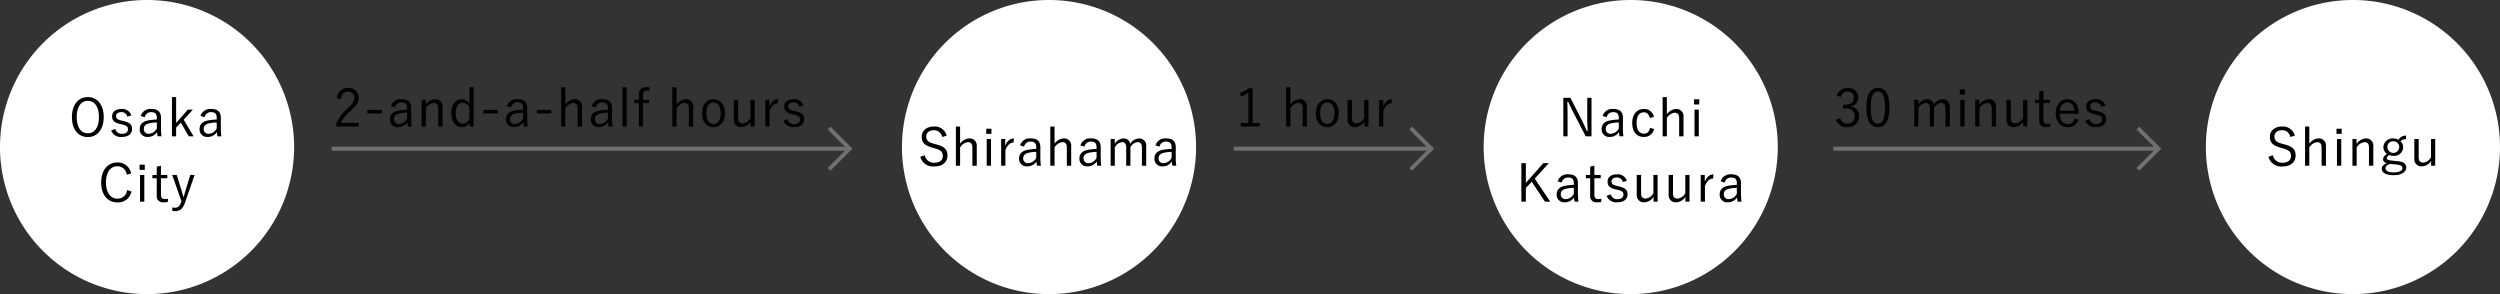 <svg xmlns="http://www.w3.org/2000/svg" width="631.125" height="74.25" viewBox="0 0 631.125 74.25">
  <rect x="0" y="0" width="631.125" height="74.25" fill="#333333" stroke="none"/>
  <g id="img_8" transform="translate(-844 1813)">
    <path id="パス_2220" data-name="パス 2220" d="M37.125,0A37.125,37.125,0,1,1,0,37.125,37.125,37.125,0,0,1,37.125,0Z" transform="translate(844 -1813)" fill="#fff"/>
    <path id="パス_2226" data-name="パス 2226" d="M37.125,0A37.125,37.125,0,1,1,0,37.125,37.125,37.125,0,0,1,37.125,0Z" transform="translate(1218.55 -1813)" fill="#fff"/>
    <path id="パス_2222" data-name="パス 2222" d="M37.125,0A37.125,37.125,0,1,1,0,37.125,37.125,37.125,0,0,1,37.125,0Z" transform="translate(1071.7 -1813)" fill="#fff"/>
    <path id="パス_2229" data-name="パス 2229" d="M37.125,0A37.125,37.125,0,1,1,0,37.125,37.125,37.125,0,0,1,37.125,0Z" transform="translate(1400.875 -1813)" fill="#fff"/>
    <path id="パス_2221" data-name="パス 2221" d="M26.021,1.712c-2.31,0-4.013,1.848-4.013,5.056S23.684,11.8,26.021,11.8s4.013-1.861,4.013-5.056S28.357,1.712,26.021,1.712Zm0,.95c1.663,0,2.8,1.4,2.8,4.092s-1.135,4.092-2.8,4.092-2.8-1.412-2.8-4.092S24.371,2.662,26.021,2.662Zm11,3.67a2.4,2.4,0,0,0-2.482-1.624c-1.6,0-2.389.805-2.389,1.835s.462,1.571,1.98,1.954l.541.119c1.228.317,1.478.541,1.478,1.254,0,.594-.422,1.109-1.531,1.109a1.633,1.633,0,0,1-1.663-1.214l-1.043.37a2.575,2.575,0,0,0,2.68,1.637c1.756,0,2.6-.871,2.6-2.006,0-1.109-.568-1.624-2.112-1.993l-.541-.132c-1.1-.264-1.386-.528-1.386-1.175,0-.568.5-.964,1.373-.964a1.448,1.448,0,0,1,1.465,1.162Zm3.366.462a1.6,1.6,0,0,1,1.637-1.28c1.016,0,1.426.422,1.426,1.5v.356a18.4,18.4,0,0,0-2.112.211c-1.558.277-2.218,1.069-2.218,2.218a1.88,1.88,0,0,0,2.072,1.967,2.7,2.7,0,0,0,2.31-1.228,8.09,8.09,0,0,0,.145,1.069h.977a16.749,16.749,0,0,1-.132-2.191V6.952c0-1.531-.818-2.244-2.442-2.244a2.545,2.545,0,0,0-2.68,1.769Zm3.062,2.838a2.394,2.394,0,0,1-1.993,1.333,1.154,1.154,0,0,1-1.294-1.214c0-.752.422-1.214,1.412-1.426a10.229,10.229,0,0,1,1.874-.211ZM52.54,4.867H51.286l-2.97,3.366V1.712H47.26v9.9h1.056v-2.2L49.5,8.14,51.5,11.612h1.214L50.23,7.428ZM55.5,6.794a1.6,1.6,0,0,1,1.637-1.28c1.016,0,1.426.422,1.426,1.5v.356a18.4,18.4,0,0,0-2.112.211c-1.558.277-2.218,1.069-2.218,2.218A1.88,1.88,0,0,0,56.3,11.77a2.7,2.7,0,0,0,2.31-1.228,8.091,8.091,0,0,0,.145,1.069h.977A16.75,16.75,0,0,1,59.6,9.421V6.952c0-1.531-.818-2.244-2.442-2.244a2.545,2.545,0,0,0-2.68,1.769Zm3.062,2.838a2.394,2.394,0,0,1-1.993,1.333,1.154,1.154,0,0,1-1.294-1.214c0-.752.422-1.214,1.412-1.426a10.229,10.229,0,0,1,1.874-.211ZM36.97,21a3.415,3.415,0,0,0-3.511-2.785c-2.323,0-4.066,1.848-4.066,5.056S31.123,28.3,33.459,28.3a3.413,3.413,0,0,0,3.577-2.759l-1.1-.37a2.359,2.359,0,0,1-2.468,2.178c-1.637,0-2.864-1.426-2.864-4.092s1.214-4.092,2.864-4.092A2.353,2.353,0,0,1,35.835,21.3Zm3.313.37H39.2v6.745h1.082Zm.119-2.6h-1.32v1.307H40.4Zm4.079.264-1.056.238v2.1h-1.1V22.2h1.1v4.356a1.532,1.532,0,0,0,1.742,1.716A6.916,6.916,0,0,0,46.21,28.2l.053-.832a3.733,3.733,0,0,1-.845.079c-.607,0-.937-.343-.937-1.1V22.2h1.61v-.832h-1.61Zm8.5,2.336h-1.1l-1.162,3.8c-.172.568-.317,1.109-.475,1.676h-.132c-.158-.581-.29-1.082-.462-1.65l-1.188-3.828H47.319l2.336,6.613-.106.317c-.317.964-.805,1.346-1.531,1.346a3.547,3.547,0,0,1-.7-.079l.066.884a3.981,3.981,0,0,0,.647.053c1.2,0,1.967-.554,2.495-2.072Z" transform="translate(840.149 -1790.2)"/>
    <path id="パス_2227" data-name="パス 2227" d="M29.244,1.884H28.175V7.058c0,1.148.066,2.152.106,3.194h-.211c-.462-.977-.805-1.822-1.373-2.917L23.911,1.884H22.129v9.728H23.2v-5.6c0-1.082-.04-2.033-.053-3.128h.2c.5,1.03.845,1.782,1.386,2.838l3.049,5.887h1.465Zm3.828,4.91a1.6,1.6,0,0,1,1.637-1.28c1.016,0,1.426.422,1.426,1.5v.356a18.4,18.4,0,0,0-2.112.211C32.465,7.863,31.8,8.655,31.8,9.8a1.88,1.88,0,0,0,2.072,1.967,2.7,2.7,0,0,0,2.31-1.228,8.091,8.091,0,0,0,.145,1.069h.977a16.749,16.749,0,0,1-.132-2.191V6.952c0-1.531-.818-2.244-2.442-2.244a2.545,2.545,0,0,0-2.68,1.769Zm3.062,2.838a2.394,2.394,0,0,1-1.993,1.333,1.154,1.154,0,0,1-1.294-1.214c0-.752.422-1.214,1.412-1.426a10.228,10.228,0,0,1,1.874-.211ZM45,6.715a2.489,2.489,0,0,0-2.574-2.006c-1.742,0-2.9,1.36-2.9,3.551s1.122,3.511,2.9,3.511a2.526,2.526,0,0,0,2.614-1.993L44.028,9.46c-.2.99-.7,1.478-1.584,1.478-1.122,0-1.822-.964-1.822-2.706s.7-2.68,1.822-2.68c.752,0,1.307.462,1.5,1.439Zm3.26-5H47.2v9.9h1.069V6.992a2.721,2.721,0,0,1,1.967-1.333c.726,0,1.135.409,1.135,1.373v4.58h1.1V6.649a1.785,1.785,0,0,0-1.874-1.94,3.073,3.073,0,0,0-2.323,1.36ZM56.33,4.867H55.248v6.745H56.33Zm.119-2.6h-1.32V3.573h1.32ZM18.466,18.384H17.093L12.671,23.36V18.384H11.536v9.728h1.135V24.654l1.492-1.571,3.326,5.029h1.346L14.915,22.3Zm3.247,4.91a1.6,1.6,0,0,1,1.637-1.28c1.016,0,1.426.422,1.426,1.5v.356a18.4,18.4,0,0,0-2.112.211c-1.558.277-2.218,1.069-2.218,2.218a1.88,1.88,0,0,0,2.072,1.967,2.7,2.7,0,0,0,2.31-1.228,8.09,8.09,0,0,0,.145,1.069h.977a16.749,16.749,0,0,1-.132-2.191V23.452c0-1.531-.818-2.244-2.442-2.244a2.545,2.545,0,0,0-2.68,1.769Zm3.062,2.838a2.394,2.394,0,0,1-1.993,1.333,1.154,1.154,0,0,1-1.294-1.214c0-.752.422-1.214,1.412-1.426a10.228,10.228,0,0,1,1.874-.211Zm5.188-7.1-1.056.238v2.1h-1.1V22.2h1.1v4.356A1.532,1.532,0,0,0,30.65,28.27a6.916,6.916,0,0,0,1.043-.066l.053-.832a3.733,3.733,0,0,1-.845.079c-.607,0-.937-.343-.937-1.1V22.2h1.61v-.832h-1.61Zm8.21,3.8a2.4,2.4,0,0,0-2.482-1.624c-1.6,0-2.389.805-2.389,1.835s.462,1.571,1.98,1.954l.541.119c1.228.317,1.478.541,1.478,1.254,0,.594-.422,1.109-1.531,1.109a1.633,1.633,0,0,1-1.663-1.214l-1.043.37a2.575,2.575,0,0,0,2.68,1.637c1.756,0,2.6-.871,2.6-2.006,0-1.109-.568-1.624-2.112-1.993l-.541-.132c-1.1-.264-1.386-.528-1.386-1.175,0-.568.5-.964,1.373-.964a1.448,1.448,0,0,1,1.465,1.162Zm7.762-1.465H44.866v4.607a2.506,2.506,0,0,1-1.94,1.36c-.726,0-1.162-.383-1.162-1.307v-4.66h-1.1v4.99a1.773,1.773,0,0,0,1.888,1.914,2.844,2.844,0,0,0,2.35-1.4v1.241h1.03Zm8.052,0H52.918v4.607a2.506,2.506,0,0,1-1.94,1.36c-.726,0-1.162-.383-1.162-1.307v-4.66h-1.1v4.99a1.773,1.773,0,0,0,1.888,1.914,2.844,2.844,0,0,0,2.35-1.4v1.241h1.03Zm6.046-.145c-.884,0-1.69.568-2.191,1.861V21.367h-1.03v6.745h1.069V24.244c.422-1.32,1.241-1.98,2.072-1.98Zm2.838,2.072a1.6,1.6,0,0,1,1.637-1.28c1.016,0,1.426.422,1.426,1.5v.356a18.4,18.4,0,0,0-2.112.211c-1.558.277-2.218,1.069-2.218,2.218a1.88,1.88,0,0,0,2.072,1.967,2.7,2.7,0,0,0,2.31-1.228,8.091,8.091,0,0,0,.145,1.069h.977a16.751,16.751,0,0,1-.132-2.191V23.452c0-1.531-.818-2.244-2.442-2.244a2.545,2.545,0,0,0-2.68,1.769Zm3.062,2.838a2.394,2.394,0,0,1-1.993,1.333,1.154,1.154,0,0,1-1.294-1.214c0-.752.422-1.214,1.412-1.426a10.228,10.228,0,0,1,1.874-.211Z" transform="translate(1216.531 -1790.2)"/>
    <path id="パス_2223" data-name="パス 2223" d="M12.279,4.022a3.124,3.124,0,0,0-3.234-2.31c-2.02,0-3.076,1.214-3.076,2.561,0,1.439.647,2.231,2.759,2.8l.383.119c1.8.475,2.178.964,2.178,1.967s-.686,1.7-2.2,1.7a2.318,2.318,0,0,1-2.35-1.9l-1.135.4A3.325,3.325,0,0,0,9.111,11.8c2.165,0,3.353-1.122,3.353-2.772,0-1.4-.581-2.231-2.9-2.825l-.422-.119C7.606,5.7,7.118,5.236,7.118,4.22c0-.95.739-1.571,1.954-1.571a2.047,2.047,0,0,1,2.059,1.716Zm3.379-2.31H14.589v9.9h1.069V6.992a2.721,2.721,0,0,1,1.967-1.333c.726,0,1.135.409,1.135,1.373v4.58h1.1V6.649a1.785,1.785,0,0,0-1.874-1.94,3.073,3.073,0,0,0-2.323,1.36Zm7.8,3.155H22.377v6.745H23.46Zm.119-2.6h-1.32V3.573h1.32Zm5.663,2.455c-.884,0-1.69.568-2.191,1.861V4.867H26.02v6.745H27.09V7.744c.422-1.32,1.241-1.98,2.072-1.98Zm2.574,2.072a1.6,1.6,0,0,1,1.637-1.28c1.016,0,1.426.422,1.426,1.5v.356a18.4,18.4,0,0,0-2.112.211c-1.558.277-2.218,1.069-2.218,2.218A1.88,1.88,0,0,0,32.62,11.77a2.7,2.7,0,0,0,2.31-1.228,8.091,8.091,0,0,0,.145,1.069h.977a16.75,16.75,0,0,1-.132-2.191V6.952c0-1.531-.818-2.244-2.442-2.244A2.545,2.545,0,0,0,30.8,6.477Zm3.062,2.838a2.394,2.394,0,0,1-1.993,1.333,1.154,1.154,0,0,1-1.294-1.214c0-.752.422-1.214,1.412-1.426a10.229,10.229,0,0,1,1.874-.211Zm4.62-7.92H38.428v9.9H39.5V6.992a2.721,2.721,0,0,1,1.967-1.333c.726,0,1.135.409,1.135,1.373v4.58h1.1V6.649a1.785,1.785,0,0,0-1.874-1.94A3.073,3.073,0,0,0,39.5,6.068Zm7.55,5.082a1.6,1.6,0,0,1,1.637-1.28c1.016,0,1.426.422,1.426,1.5v.356A18.4,18.4,0,0,0,48,7.586c-1.558.277-2.218,1.069-2.218,2.218a1.88,1.88,0,0,0,2.072,1.967,2.7,2.7,0,0,0,2.31-1.228,8.09,8.09,0,0,0,.145,1.069h.977a16.75,16.75,0,0,1-.132-2.191V6.952c0-1.531-.818-2.244-2.442-2.244a2.545,2.545,0,0,0-2.68,1.769ZM50.11,9.632a2.394,2.394,0,0,1-1.993,1.333,1.154,1.154,0,0,1-1.294-1.214c0-.752.422-1.214,1.412-1.426a10.229,10.229,0,0,1,1.874-.211Zm4.58-4.765h-1.03v6.745h1.056V6.992a2.364,2.364,0,0,1,1.822-1.333c.66,0,1.056.4,1.056,1.373v4.58h1.056V6.992a2.321,2.321,0,0,1,1.8-1.333c.7,0,1.109.422,1.109,1.373v4.58h1.082V6.649a1.739,1.739,0,0,0-1.808-1.927,2.818,2.818,0,0,0-2.244,1.36,1.6,1.6,0,0,0-1.69-1.36,2.712,2.712,0,0,0-2.2,1.373Zm11.3,1.927a1.6,1.6,0,0,1,1.637-1.28c1.016,0,1.426.422,1.426,1.5v.356a18.4,18.4,0,0,0-2.112.211c-1.558.277-2.218,1.069-2.218,2.218A1.88,1.88,0,0,0,66.8,11.77a2.7,2.7,0,0,0,2.31-1.228,8.091,8.091,0,0,0,.145,1.069h.977A16.749,16.749,0,0,1,70.1,9.421V6.952c0-1.531-.818-2.244-2.442-2.244a2.545,2.545,0,0,0-2.68,1.769Zm3.062,2.838a2.394,2.394,0,0,1-1.993,1.333,1.154,1.154,0,0,1-1.294-1.214c0-.752.422-1.214,1.412-1.426a10.228,10.228,0,0,1,1.874-.211Z" transform="translate(1070.72 -1782.775)"/>
    <path id="パス_2230" data-name="パス 2230" d="M25.815,4.022a3.124,3.124,0,0,0-3.234-2.31c-2.02,0-3.076,1.214-3.076,2.561,0,1.439.647,2.231,2.759,2.8l.383.119c1.8.475,2.178.964,2.178,1.967s-.686,1.7-2.2,1.7a2.318,2.318,0,0,1-2.35-1.9l-1.135.4A3.325,3.325,0,0,0,22.647,11.8C24.812,11.8,26,10.675,26,9.025c0-1.4-.581-2.231-2.9-2.825l-.422-.119c-1.531-.383-2.02-.845-2.02-1.861,0-.95.739-1.571,1.954-1.571a2.047,2.047,0,0,1,2.059,1.716Zm3.643-2.31H28.389v9.9h1.069V6.992a2.721,2.721,0,0,1,1.967-1.333c.726,0,1.135.409,1.135,1.373v4.58h1.1V6.649a1.785,1.785,0,0,0-1.874-1.94,3.073,3.073,0,0,0-2.323,1.36Zm8.065,3.155H36.441v6.745h1.082Zm.119-2.6h-1.32V3.573h1.32Zm3.736,2.6h-1.03v6.745h1.069V6.992a2.683,2.683,0,0,1,1.967-1.333c.726,0,1.135.409,1.135,1.373v4.58h1.1V6.649a1.768,1.768,0,0,0-1.874-1.927,3.121,3.121,0,0,0-2.363,1.373Zm12.54-.845a2.027,2.027,0,0,0-1.927,1.03,2.733,2.733,0,0,0-1.333-.33,2.292,2.292,0,0,0-2.495,2.191,2.029,2.029,0,0,0,.9,1.716c-.66.422-.977.871-.977,1.346,0,.5.317.845,1,1-.845.277-1.333.792-1.333,1.4,0,.977,1.069,1.624,2.97,1.624,2.112,0,3.208-.845,3.208-1.914,0-.884-.5-1.465-2.284-1.637l-1.36-.132c-1.082-.119-1.254-.29-1.254-.647,0-.238.211-.528.607-.752a2.632,2.632,0,0,0,1.016.2,2.235,2.235,0,0,0,2.495-2.2,1.94,1.94,0,0,0-.66-1.478,1.638,1.638,0,0,1,1.346-.488Zm-3.26,1.426a1.424,1.424,0,0,1,1.492,1.478,1.492,1.492,0,0,1-2.983,0A1.424,1.424,0,0,1,50.658,5.448Zm.779,5.861c1.267.132,1.531.436,1.531.911,0,.594-.752,1.082-2.2,1.082-1.228,0-2.072-.356-2.072-1.069,0-.475.4-.858,1.188-1.082Zm9.808-6.442H60.175V9.474a2.506,2.506,0,0,1-1.94,1.36c-.726,0-1.162-.383-1.162-1.307V4.867h-1.1v4.99a1.773,1.773,0,0,0,1.888,1.914,2.844,2.844,0,0,0,2.35-1.4v1.241h1.03Z" transform="translate(1397.526 -1782.775)"/>
    <path id="パス_2224" data-name="パス 2224" d="M2.106-9.3c.172-1.267.805-1.9,1.769-1.9A1.476,1.476,0,0,1,5.432-9.622c0,.845-.3,1.4-1.663,2.666A10.758,10.758,0,0,0,.944-3.206v.818H6.58V-3.3H2.04A9.017,9.017,0,0,1,4.574-6.374c1.6-1.4,1.993-2.191,1.993-3.247a2.429,2.429,0,0,0-2.68-2.495A2.781,2.781,0,0,0,1.023-9.556ZM12.415-6.586H8.745V-5.7h3.67Zm3.3-.62a1.6,1.6,0,0,1,1.637-1.28c1.016,0,1.426.422,1.426,1.5v.356a18.4,18.4,0,0,0-2.112.211c-1.558.277-2.218,1.069-2.218,2.218A1.88,1.88,0,0,0,16.52-2.23a2.7,2.7,0,0,0,2.31-1.228,8.091,8.091,0,0,0,.145,1.069h.977a16.749,16.749,0,0,1-.132-2.191V-7.048c0-1.531-.818-2.244-2.442-2.244A2.545,2.545,0,0,0,14.7-7.523Zm3.062,2.838a2.394,2.394,0,0,1-1.993,1.333A1.154,1.154,0,0,1,15.49-4.249c0-.752.422-1.214,1.412-1.426a10.228,10.228,0,0,1,1.874-.211ZM23.49-9.133H22.46v6.745h1.069v-4.62A2.683,2.683,0,0,1,25.5-8.341c.726,0,1.135.409,1.135,1.373v4.58h1.1V-7.351a1.768,1.768,0,0,0-1.874-1.927A3.121,3.121,0,0,0,23.49-7.906Zm12.1-3.155H34.525v4.145a2.31,2.31,0,0,0-1.967-1.148c-1.465,0-2.6,1.254-2.6,3.524,0,2.231,1.148,3.551,2.627,3.551a2.2,2.2,0,0,0,1.967-1.162v.99h1.043ZM34.525-4.355A1.931,1.931,0,0,1,32.862-3.1c-1,0-1.808-.9-1.808-2.653s.766-2.64,1.756-2.64A1.95,1.95,0,0,1,34.525-7.1Zm7.181-2.231h-3.67V-5.7h3.67Zm3.3-.62a1.6,1.6,0,0,1,1.637-1.28c1.016,0,1.426.422,1.426,1.5v.356a18.4,18.4,0,0,0-2.112.211C44.4-6.137,43.738-5.345,43.738-4.2A1.88,1.88,0,0,0,45.811-2.23a2.7,2.7,0,0,0,2.31-1.228,8.092,8.092,0,0,0,.145,1.069h.977a16.749,16.749,0,0,1-.132-2.191V-7.048c0-1.531-.818-2.244-2.442-2.244a2.545,2.545,0,0,0-2.68,1.769Zm3.062,2.838a2.394,2.394,0,0,1-1.993,1.333,1.154,1.154,0,0,1-1.294-1.214c0-.752.422-1.214,1.412-1.426a10.228,10.228,0,0,1,1.874-.211ZM55.2-6.586h-3.67V-5.7H55.2Zm3.538-5.7H57.664v9.9h1.069v-4.62A2.721,2.721,0,0,1,60.7-8.341c.726,0,1.135.409,1.135,1.373v4.58h1.1V-7.351a1.785,1.785,0,0,0-1.874-1.94,3.073,3.073,0,0,0-2.323,1.36Zm7.682,5.082a1.6,1.6,0,0,1,1.637-1.28c1.016,0,1.426.422,1.426,1.5v.356a18.4,18.4,0,0,0-2.112.211c-1.558.277-2.218,1.069-2.218,2.218A1.88,1.88,0,0,0,67.221-2.23a2.7,2.7,0,0,0,2.31-1.228,8.091,8.091,0,0,0,.145,1.069h.977a16.752,16.752,0,0,1-.132-2.191V-7.048c0-1.531-.818-2.244-2.442-2.244A2.545,2.545,0,0,0,65.4-7.523Zm3.062,2.838a2.394,2.394,0,0,1-1.993,1.333,1.154,1.154,0,0,1-1.294-1.214c0-.752.422-1.214,1.412-1.426a10.228,10.228,0,0,1,1.874-.211Zm4.752-7.92H73.161v9.9H74.23Zm5.821.066a7.773,7.773,0,0,0-.9-.066,1.638,1.638,0,0,0-1.848,1.835v1.32H76.118V-8.3h1.188v5.914h1.056V-8.3h1.5v-.832h-1.5v-1.28c0-.752.29-1.056.977-1.056a4.983,4.983,0,0,1,.581.053Zm6.758-.066H85.741v9.9H86.81v-4.62a2.721,2.721,0,0,1,1.967-1.333c.726,0,1.135.409,1.135,1.373v4.58h1.1V-7.351a1.785,1.785,0,0,0-1.874-1.94,3.073,3.073,0,0,0-2.323,1.36Zm9.332,3.01c-1.716,0-2.9,1.373-2.9,3.551s1.175,3.511,2.891,3.511,2.9-1.373,2.9-3.551S97.832-9.278,96.142-9.278Zm0,.832c1.122,0,1.8.964,1.8,2.693,0,1.756-.686,2.706-1.808,2.706s-1.8-.964-1.8-2.706S95.007-8.447,96.142-8.447Zm10.388-.686h-1.069v4.607a2.506,2.506,0,0,1-1.94,1.36c-.726,0-1.162-.383-1.162-1.307v-4.66h-1.1v4.99a1.773,1.773,0,0,0,1.888,1.914,2.844,2.844,0,0,0,2.35-1.4v1.241h1.03Zm5.914-.145c-.884,0-1.69.568-2.191,1.861V-9.133h-1.03v6.745h1.069V-6.256c.422-1.32,1.241-1.98,2.072-1.98Zm6.428,1.61a2.4,2.4,0,0,0-2.482-1.624c-1.6,0-2.389.805-2.389,1.835s.462,1.571,1.98,1.954l.541.119c1.228.317,1.478.541,1.478,1.254,0,.594-.422,1.109-1.531,1.109a1.633,1.633,0,0,1-1.663-1.214l-1.043.37a2.575,2.575,0,0,0,2.68,1.637c1.756,0,2.6-.871,2.6-2.006,0-1.109-.568-1.624-2.112-1.993l-.541-.132c-1.1-.264-1.386-.528-1.386-1.175,0-.568.5-.964,1.373-.964a1.448,1.448,0,0,1,1.465,1.162Z" transform="translate(927.985 -1778.675)"/>
    <path id="パス_2225" data-name="パス 2225" d="M4.63-12.05h-.9a8.966,8.966,0,0,1-2.244,1.135l.185.964a9.1,9.1,0,0,0,1.9-.95v7.63H1.66v.884H6.425v-.884H4.63Zm9.53-.238H13.091v9.9H14.16v-4.62a2.721,2.721,0,0,1,1.967-1.333c.726,0,1.135.409,1.135,1.373v4.58h1.1V-7.351a1.785,1.785,0,0,0-1.874-1.94,3.073,3.073,0,0,0-2.323,1.36Zm9.332,3.01c-1.716,0-2.9,1.373-2.9,3.551s1.175,3.511,2.891,3.511,2.9-1.373,2.9-3.551S25.182-9.278,23.492-9.278Zm0,.832c1.122,0,1.8.964,1.8,2.693,0,1.756-.686,2.706-1.808,2.706s-1.8-.964-1.8-2.706S22.357-8.447,23.492-8.447Zm10.388-.686H32.812v4.607a2.506,2.506,0,0,1-1.94,1.36c-.726,0-1.162-.383-1.162-1.307v-4.66h-1.1v4.99A1.773,1.773,0,0,0,30.5-2.23a2.844,2.844,0,0,0,2.35-1.4v1.241h1.03Zm5.914-.145c-.884,0-1.69.568-2.191,1.861V-9.133h-1.03v6.745h1.069V-6.256c.422-1.32,1.241-1.98,2.072-1.98Z" transform="translate(1155.59 -1778.675)"/>
    <path id="パス_2228" data-name="パス 2228" d="M2.044-9.8a1.687,1.687,0,0,1,1.69-1.386A1.465,1.465,0,0,1,5.317-9.638c0,1.1-.686,1.769-2.046,1.769h-.66v.937H3.35c1.465,0,2.165.726,2.165,1.967A1.708,1.708,0,0,1,3.76-3.078,1.8,1.8,0,0,1,1.872-4.49l-1.056.4A2.8,2.8,0,0,0,3.76-2.18a2.693,2.693,0,0,0,2.891-2.8A2.372,2.372,0,0,0,4.618-7.407v-.119a2.128,2.128,0,0,0,1.822-2.2,2.435,2.435,0,0,0-2.693-2.35A2.748,2.748,0,0,0,.988-10.153Zm9.372-2.284C9.568-12.08,8.5-10.641,8.5-7.156S9.515-2.18,11.389-2.18s2.9-1.5,2.9-5S13.264-12.08,11.416-12.08Zm0,.911c1.188,0,1.756,1.043,1.756,4s-.581,4.079-1.782,4.079S9.62-4.213,9.62-7.17,10.241-11.169,11.416-11.169ZM21.593-9.1h-1.03v6.745h1.056v-4.62A2.364,2.364,0,0,1,23.441-8.3c.66,0,1.056.4,1.056,1.373v4.58h1.056v-4.62a2.321,2.321,0,0,1,1.8-1.333c.7,0,1.109.422,1.109,1.373v4.58h1.082V-7.315a1.739,1.739,0,0,0-1.808-1.927,2.818,2.818,0,0,0-2.244,1.36,1.6,1.6,0,0,0-1.69-1.36,2.712,2.712,0,0,0-2.2,1.373Zm11.682,0H32.192v6.745h1.082Zm.119-2.6h-1.32v1.307h1.32ZM37-9.1h-1.03v6.745h1.069v-4.62A2.683,2.683,0,0,1,39-8.3c.726,0,1.135.409,1.135,1.373v4.58h1.1V-7.315A1.768,1.768,0,0,0,39.36-9.242,3.121,3.121,0,0,0,37-7.869Zm12.118,0H48.046V-4.49a2.506,2.506,0,0,1-1.94,1.36c-.726,0-1.162-.383-1.162-1.307V-9.1h-1.1v4.99a1.773,1.773,0,0,0,1.888,1.914,2.844,2.844,0,0,0,2.35-1.4v1.241h1.03Zm4.066-2.336-1.056.238v2.1h-1.1v.832h1.1v4.356a1.532,1.532,0,0,0,1.742,1.716,6.916,6.916,0,0,0,1.043-.066l.053-.832a3.733,3.733,0,0,1-.845.079c-.607,0-.937-.343-.937-1.1V-8.265h1.61V-9.1H53.18Zm8.87,5.861V-5.81c0-2.165-1.2-3.445-2.851-3.445-1.676,0-2.917,1.4-2.917,3.551,0,2.191,1.188,3.511,3.01,3.511a2.609,2.609,0,0,0,2.719-1.848l-.99-.33A1.618,1.618,0,0,1,59.305-3c-1.2,0-1.98-.924-1.98-2.574Zm-4.7-.766c.092-1.28.818-2.1,1.861-2.1s1.69.739,1.8,2.1Zm11.5-1.294a2.4,2.4,0,0,0-2.482-1.624c-1.6,0-2.389.805-2.389,1.835s.462,1.571,1.98,1.954l.541.119c1.228.317,1.478.541,1.478,1.254,0,.594-.422,1.109-1.531,1.109A1.633,1.633,0,0,1,64.783-4.2l-1.043.37a2.575,2.575,0,0,0,2.68,1.637c1.756,0,2.6-.871,2.6-2.006,0-1.109-.568-1.624-2.112-1.993l-.541-.132c-1.1-.264-1.386-.528-1.386-1.175,0-.568.5-.964,1.373-.964A1.448,1.448,0,0,1,67.819-7.3Z" transform="translate(1306.682 -1778.711)"/>
    <path id="パス_2214" data-name="パス 2214" d="M5606.5-14344.2h130.762" transform="translate(-4678.763 12568.736)" fill="none" stroke="#707070" stroke-width="1"/>
    <path id="パス_2216" data-name="パス 2216" d="M5606.5-14344.2h49.913" transform="translate(-4451.063 12568.736)" fill="none" stroke="#707070" stroke-width="1"/>
    <path id="パス_2218" data-name="パス 2218" d="M5606.5-14344.2h82.088" transform="translate(-4299.675 12568.736)" fill="none" stroke="#707070" stroke-width="1"/>
    <path id="パス_2215" data-name="パス 2215" d="M5698.236-14360.434l5.207,5.207-5.207,5.207" transform="translate(-4644.942 12579.765)" fill="none" stroke="#707070" stroke-width="1"/>
    <path id="パス_2217" data-name="パス 2217" d="M5698.236-14360.434l5.207,5.207-5.207,5.207" transform="translate(-4498.093 12579.765)" fill="none" stroke="#707070" stroke-width="1"/>
    <path id="パス_2219" data-name="パス 2219" d="M5698.236-14360.434l5.207,5.207-5.207,5.207" transform="translate(-4314.531 12579.765)" fill="none" stroke="#707070" stroke-width="1"/>
  </g>
</svg>
